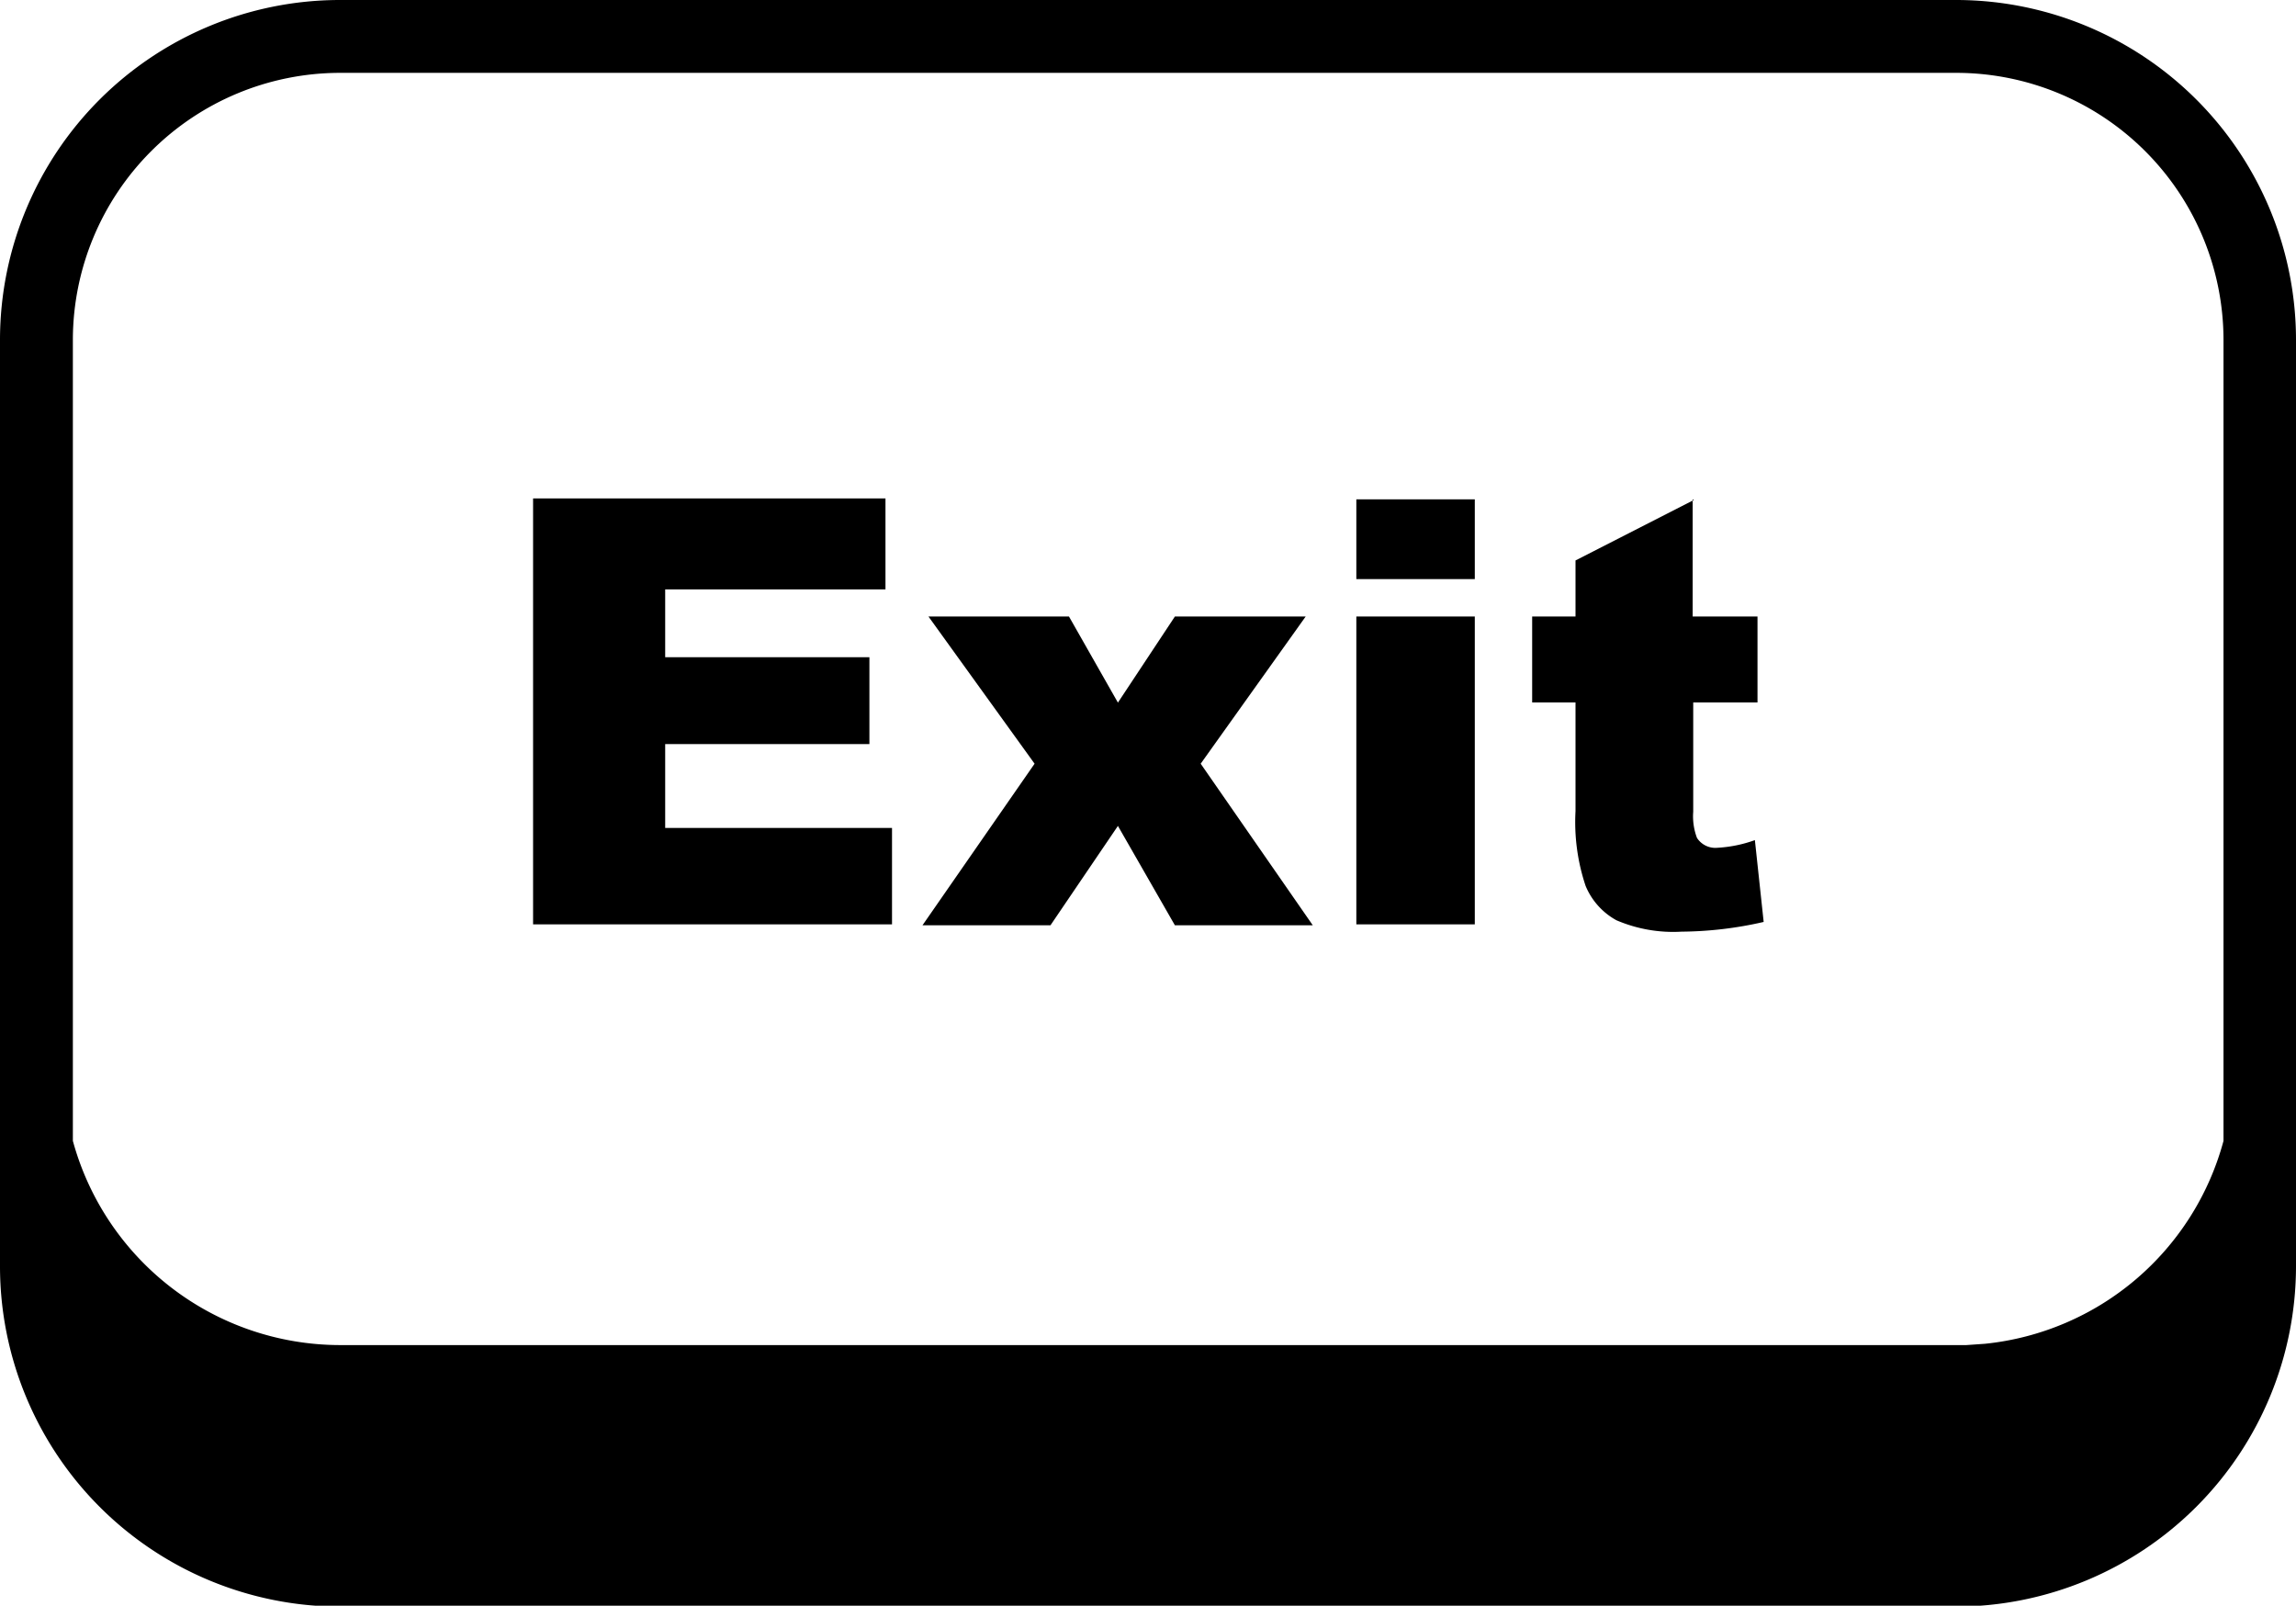 <svg id="Layer_1" data-name="Layer 1" xmlns="http://www.w3.org/2000/svg" viewBox="0 0 122.88 85.95"><title>exit-button</title><path d="M18.15,0h86.58a18.2,18.2,0,0,1,18.15,18.15V67.79A18.23,18.23,0,0,1,104.72,86H18.15A18.22,18.22,0,0,1,0,67.8V18.15A18.2,18.2,0,0,1,18.15,0ZM28.53,26.68H47.39v4.87H35.6v3.63H46.53v4.65H35.6v4.49H47.74v5.16H28.53V26.68ZM49.69,33h7.52l2.62,4.61L62.88,33h7l-5.62,7.88,6,8.65H62.88l-3.05-5.32-3.61,5.32H49.37l6-8.65L49.69,33Zm22.9-6.27h6.34V31H72.59v-4.3Zm0,6.27h6.34V49.48H72.59V33Zm18-6.27V33h3.47V37.6H90.62v5.85a3.26,3.26,0,0,0,.2,1.4,1.17,1.17,0,0,0,1.1.53,7,7,0,0,0,2-.41l.47,4.38a20.2,20.2,0,0,1-4.39.52,7.7,7.7,0,0,1-3.49-.61,3.72,3.72,0,0,1-1.65-1.84,10.76,10.76,0,0,1-.54-4V37.6H82V33h2.32v-3l6.34-3.24ZM3.9,61.07A14.84,14.84,0,0,0,18.16,72h87.08l1-.07A14.78,14.78,0,0,0,119,61.07V18.15A14.31,14.31,0,0,0,104.76,3.9H18.15A14.31,14.31,0,0,0,3.9,18.15V61.07Z"/></svg>